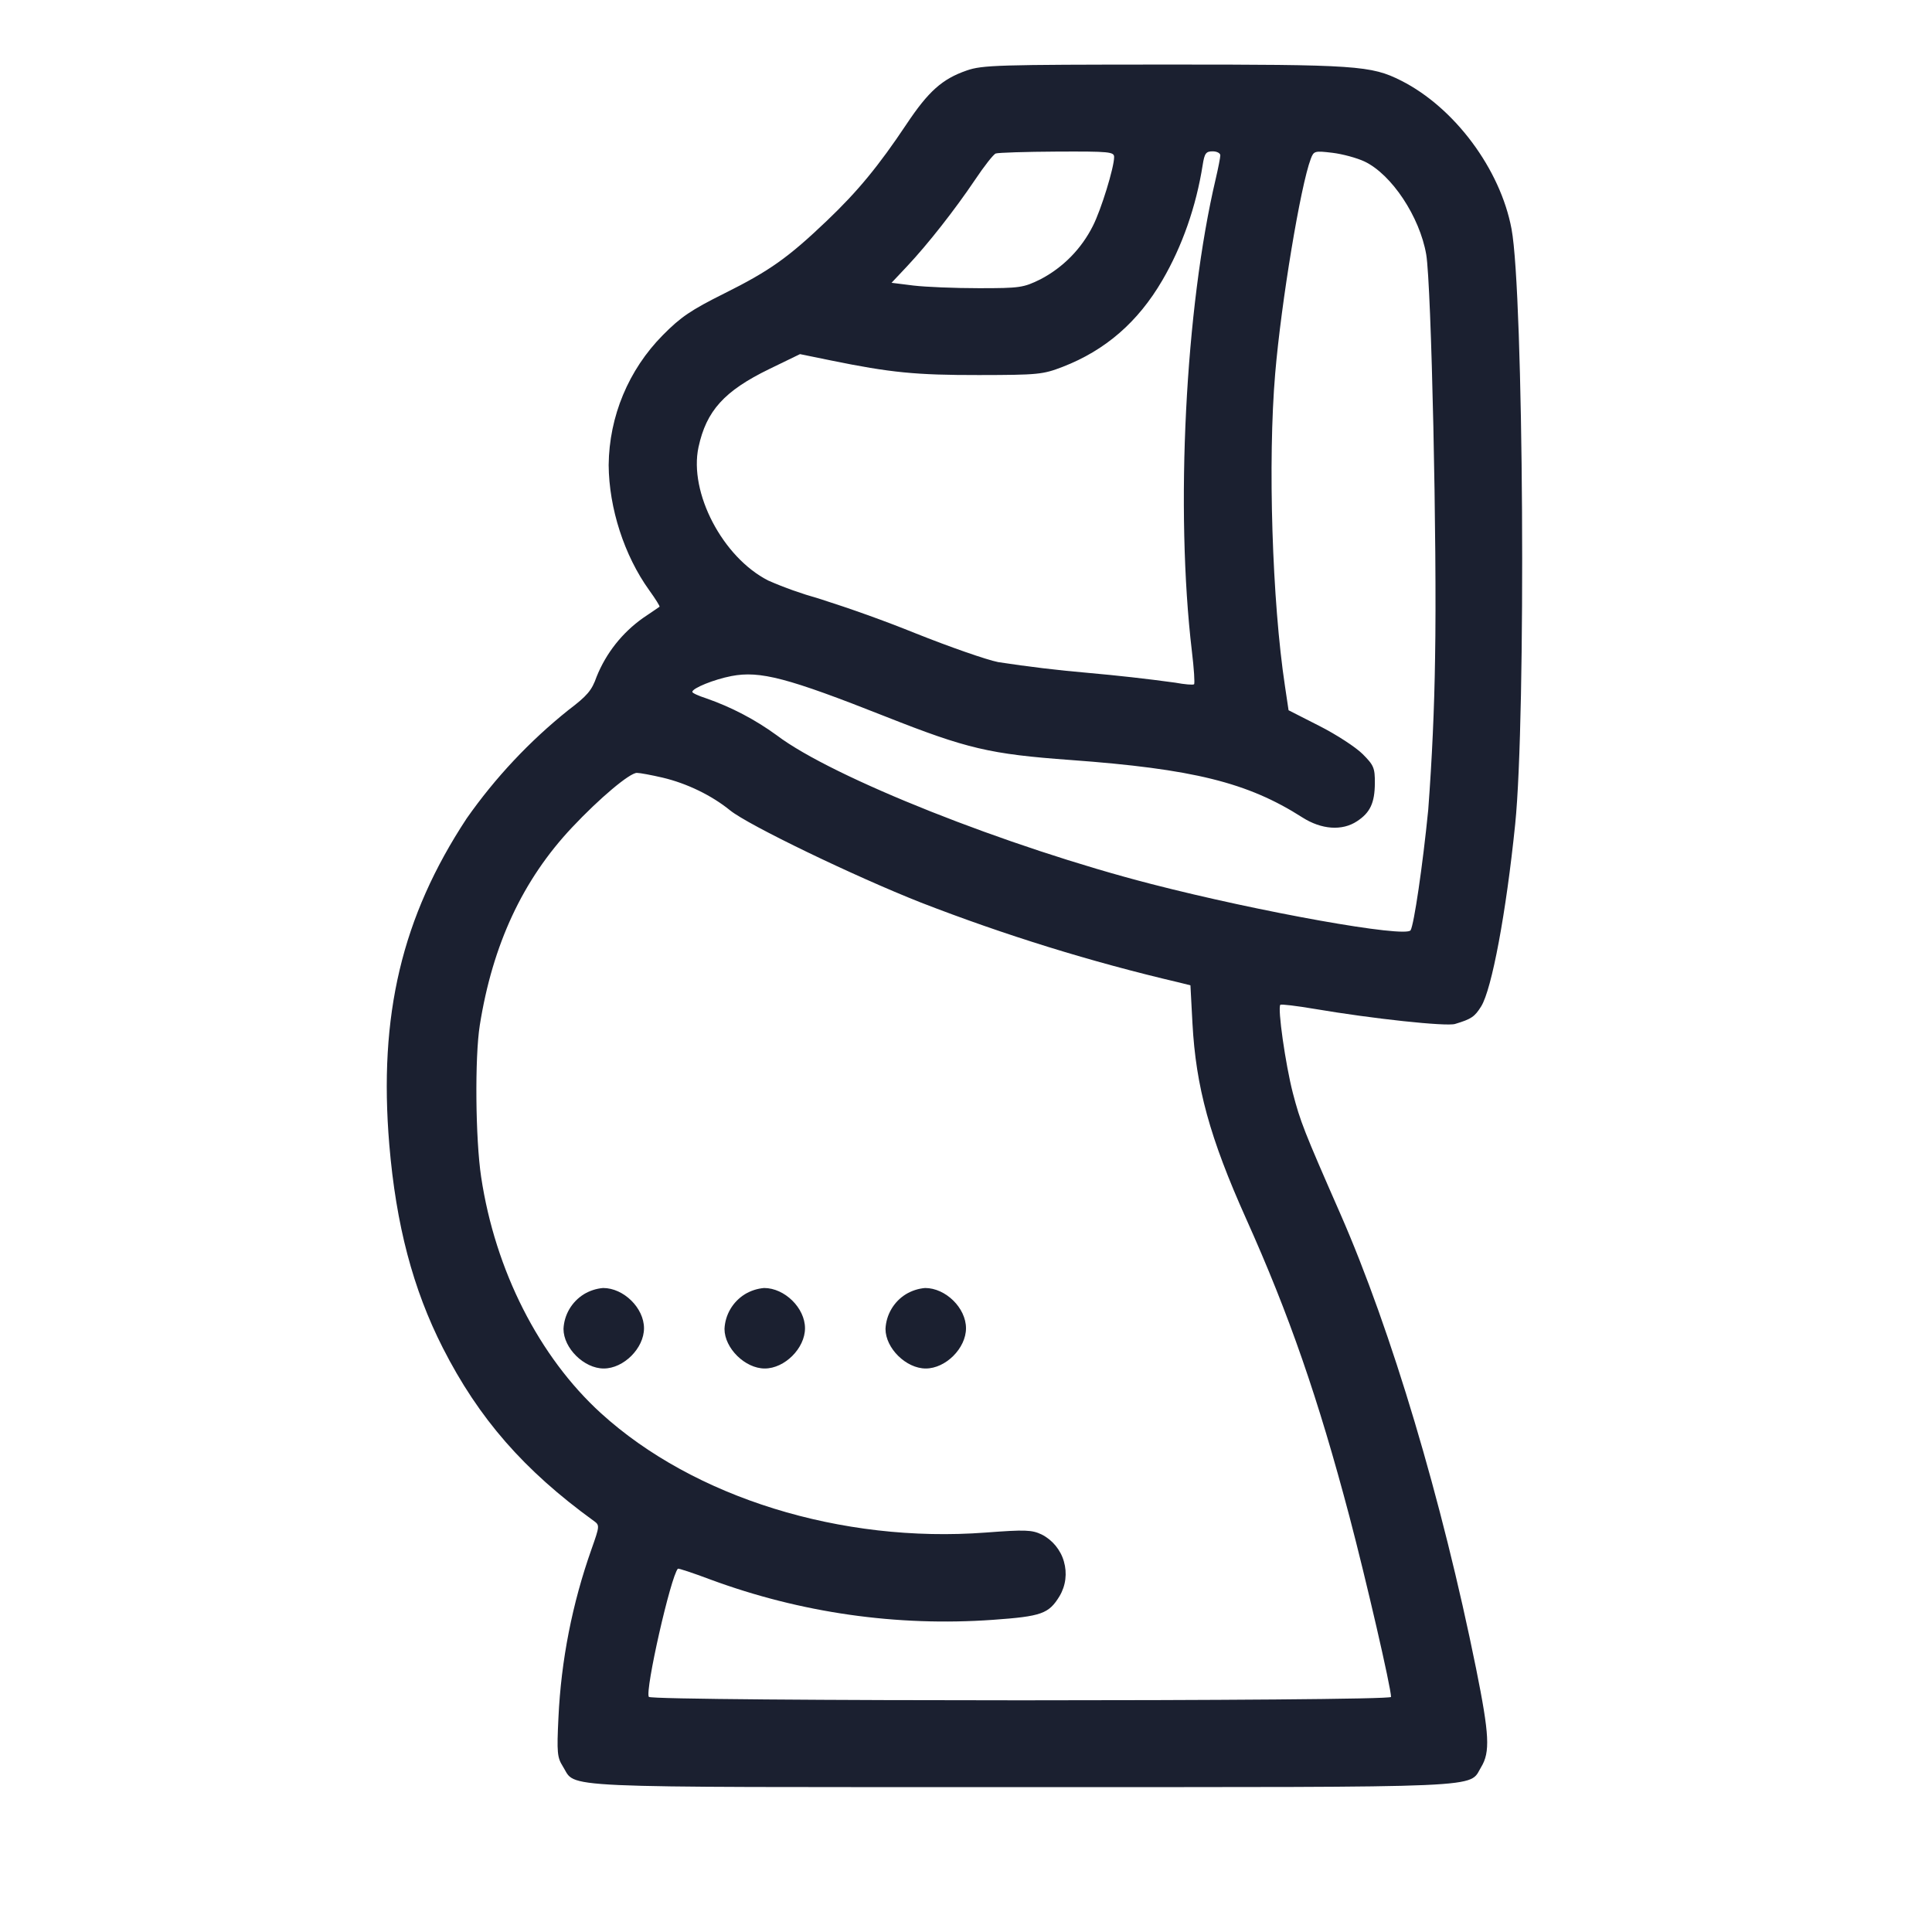 <svg width="24" height="24" viewBox="0 0 24 24" fill="none" xmlns="http://www.w3.org/2000/svg">
<g id="Caesarean ">
<path id="Vector" fill-rule="evenodd" clip-rule="evenodd" d="M12.008 0.876C11.705 0.981 11.533 1.134 11.26 1.544C10.915 2.061 10.655 2.377 10.273 2.741C9.79 3.202 9.558 3.366 8.998 3.645C8.583 3.852 8.456 3.938 8.233 4.164C7.808 4.594 7.567 5.172 7.561 5.777C7.565 6.314 7.755 6.901 8.064 7.331C8.142 7.439 8.2 7.532 8.193 7.537C8.186 7.543 8.094 7.605 7.989 7.676C7.73 7.859 7.529 8.113 7.411 8.407C7.351 8.578 7.296 8.642 7.059 8.822C6.577 9.208 6.152 9.661 5.797 10.167C4.991 11.392 4.702 12.611 4.836 14.22C4.92 15.217 5.129 16.012 5.501 16.744C5.947 17.621 6.508 18.264 7.376 18.893C7.451 18.947 7.45 18.955 7.348 19.244C7.109 19.919 6.97 20.625 6.937 21.34C6.916 21.772 6.922 21.832 6.992 21.943C7.167 22.218 6.772 22.2 12.697 22.2C18.582 22.2 18.239 22.215 18.399 21.952C18.513 21.765 18.502 21.55 18.337 20.73C17.913 18.633 17.285 16.529 16.653 15.085C16.196 14.044 16.153 13.933 16.06 13.577C15.969 13.224 15.868 12.519 15.905 12.482C15.914 12.472 16.106 12.495 16.331 12.533C17.055 12.656 17.964 12.753 18.075 12.72C18.278 12.659 18.319 12.631 18.4 12.501C18.532 12.287 18.71 11.337 18.822 10.24C18.959 8.907 18.927 3.646 18.777 2.845C18.638 2.101 18.069 1.337 17.406 1.002C17.033 0.814 16.852 0.801 14.46 0.802C12.395 0.803 12.203 0.808 12.008 0.876ZM13.84 1.951C13.84 2.081 13.679 2.605 13.576 2.807C13.434 3.09 13.207 3.322 12.926 3.469C12.713 3.574 12.669 3.58 12.16 3.58C11.863 3.58 11.497 3.565 11.347 3.547L11.075 3.513L11.269 3.307C11.528 3.031 11.86 2.608 12.112 2.234C12.225 2.065 12.34 1.918 12.369 1.907C12.397 1.896 12.74 1.885 13.13 1.883C13.784 1.88 13.84 1.886 13.84 1.951ZM15.159 1.93C15.159 1.958 15.133 2.089 15.102 2.222C14.724 3.824 14.598 6.332 14.806 8.09C14.832 8.305 14.844 8.49 14.833 8.5C14.822 8.511 14.716 8.502 14.597 8.48C14.239 8.431 13.88 8.391 13.52 8.359C13.146 8.327 12.772 8.282 12.4 8.225C12.257 8.197 11.793 8.035 11.37 7.866C10.976 7.707 10.575 7.564 10.17 7.435C9.957 7.375 9.747 7.301 9.544 7.212C8.978 6.925 8.556 6.119 8.677 5.555C8.775 5.102 8.997 4.856 9.559 4.583L9.938 4.399L10.319 4.477C11.061 4.629 11.379 4.66 12.16 4.659C12.896 4.658 12.955 4.652 13.201 4.557C13.731 4.352 14.136 4.001 14.439 3.482C14.686 3.059 14.859 2.565 14.94 2.05C14.963 1.904 14.981 1.88 15.064 1.88C15.117 1.88 15.16 1.903 15.159 1.93ZM16.95 2.006C17.287 2.166 17.636 2.692 17.717 3.161C17.781 3.535 17.853 6.812 17.827 8.173C17.818 8.803 17.789 9.432 17.742 10.06C17.673 10.756 17.565 11.486 17.523 11.556C17.463 11.653 15.657 11.331 14.3 10.981C12.511 10.52 10.338 9.657 9.649 9.134C9.38 8.938 9.084 8.783 8.77 8.674C8.677 8.644 8.6 8.609 8.6 8.595C8.6 8.549 8.869 8.44 9.087 8.398C9.441 8.33 9.784 8.42 11 8.901C12.014 9.302 12.297 9.368 13.3 9.441C14.82 9.552 15.499 9.72 16.178 10.154C16.416 10.306 16.673 10.324 16.857 10.202C17.021 10.095 17.077 9.974 17.079 9.73C17.08 9.539 17.066 9.506 16.927 9.367C16.842 9.282 16.601 9.125 16.39 9.018L16.007 8.823L15.962 8.521C15.803 7.471 15.748 5.728 15.841 4.638C15.916 3.752 16.156 2.307 16.283 1.973C16.32 1.875 16.331 1.872 16.551 1.898C16.677 1.913 16.856 1.962 16.95 2.006ZM8.231 9.66C8.532 9.731 8.84 9.88 9.07 10.067C9.294 10.249 10.609 10.884 11.44 11.212C12.484 11.617 13.554 11.949 14.644 12.204L14.788 12.24L14.813 12.71C14.856 13.505 15.028 14.132 15.48 15.14C16.015 16.332 16.375 17.37 16.763 18.838C16.971 19.627 17.28 20.966 17.28 21.08C17.28 21.136 8.094 21.136 8.06 21.079C8.011 21 8.332 19.583 8.421 19.487C8.427 19.48 8.609 19.54 8.824 19.621C9.946 20.036 11.143 20.207 12.335 20.122C12.939 20.079 13.028 20.047 13.162 19.828C13.2 19.764 13.225 19.692 13.234 19.618C13.243 19.544 13.237 19.469 13.216 19.397C13.196 19.325 13.16 19.259 13.113 19.201C13.065 19.143 13.007 19.096 12.94 19.062C12.817 19.004 12.735 19.001 12.245 19.038C10.453 19.173 8.618 18.604 7.466 17.556C6.697 16.856 6.151 15.781 5.977 14.621C5.906 14.151 5.897 13.133 5.96 12.737C6.119 11.733 6.494 10.929 7.106 10.279C7.448 9.915 7.823 9.6 7.912 9.601C7.949 9.601 8.093 9.628 8.231 9.66ZM7.252 16.078C7.179 16.124 7.117 16.187 7.073 16.262C7.029 16.337 7.004 16.421 7 16.508C7 16.748 7.256 17 7.5 17C7.748 17 8 16.748 8 16.5C8 16.248 7.747 16 7.492 16C7.407 16.007 7.325 16.034 7.252 16.078ZM9.252 16.078C9.179 16.124 9.117 16.187 9.073 16.262C9.029 16.337 9.004 16.421 9 16.508C9 16.748 9.256 17 9.5 17C9.748 17 10 16.748 10 16.5C10 16.248 9.747 16 9.492 16C9.407 16.007 9.325 16.034 9.252 16.078ZM11.252 16.078C11.178 16.124 11.117 16.187 11.073 16.262C11.029 16.337 11.004 16.421 11 16.508C11 16.748 11.256 17 11.5 17C11.748 17 12 16.748 12 16.5C12 16.248 11.747 16 11.492 16C11.407 16.007 11.325 16.034 11.252 16.078Z" fill="#1B2030"/>
</g>
</svg>
